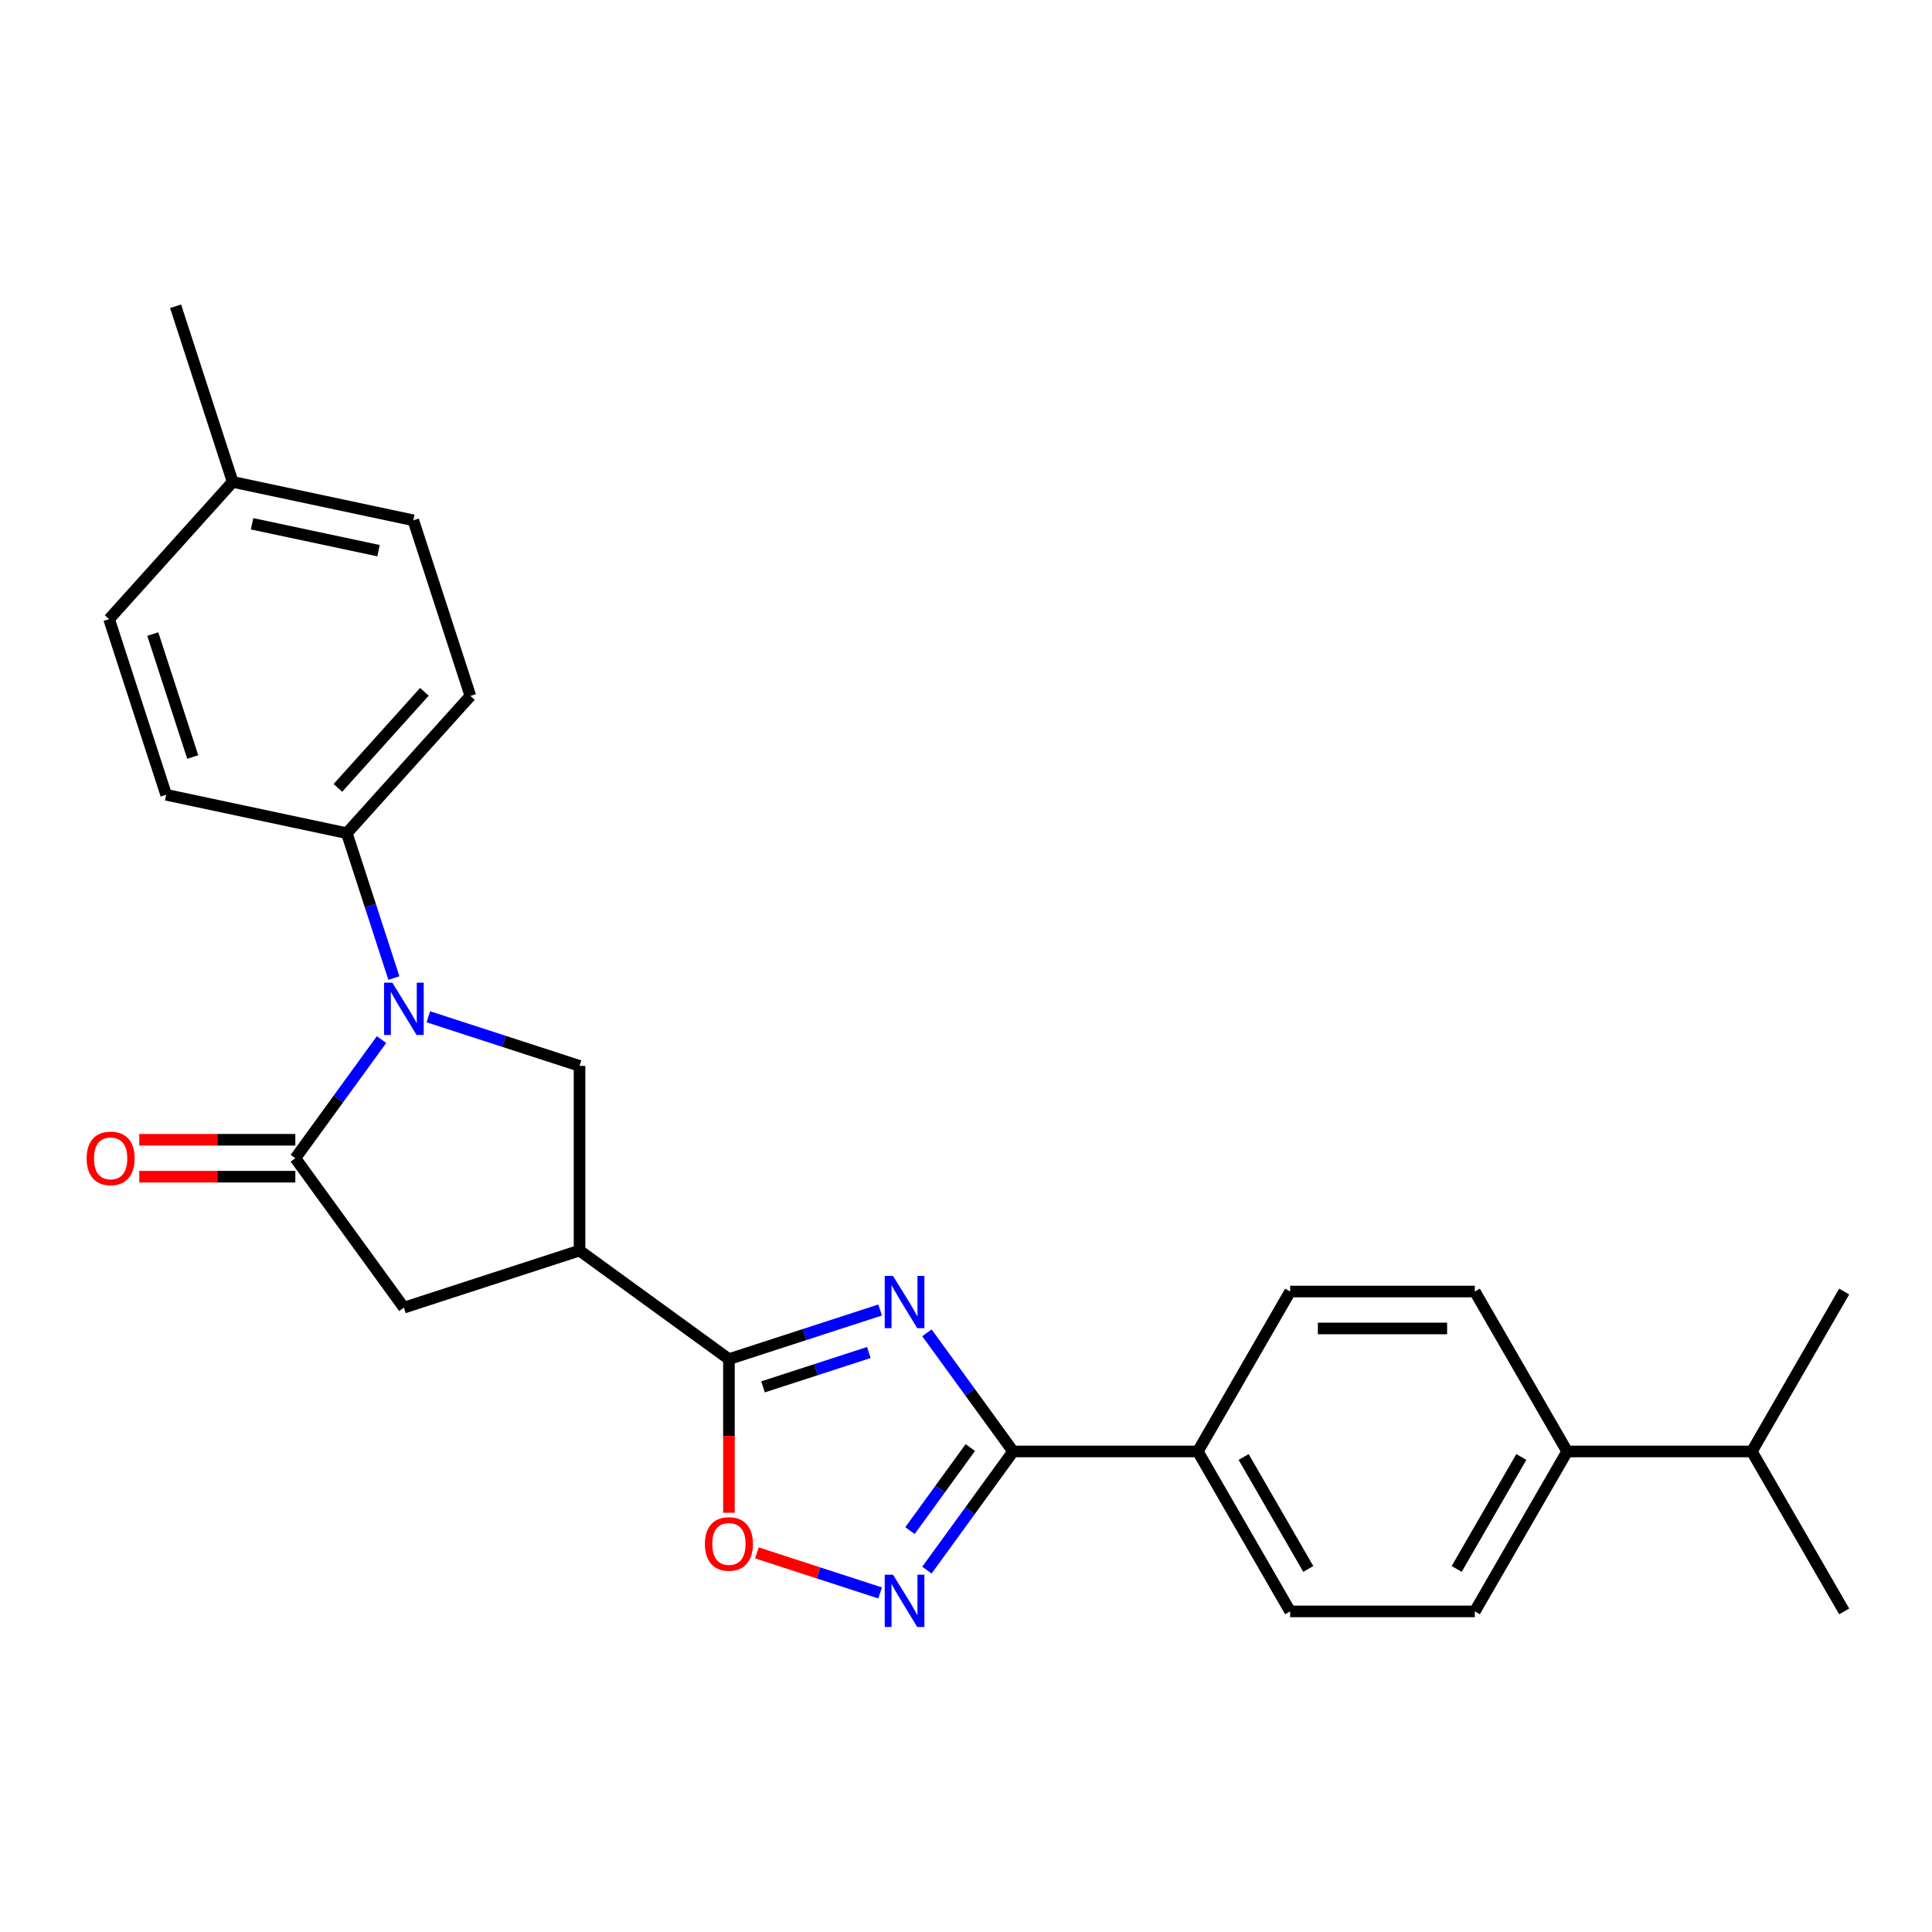 <?xml version='1.0' encoding='iso-8859-1'?>
<svg version='1.1' baseProfile='full'
              xmlns='http://www.w3.org/2000/svg'
                      xmlns:rdkit='http://www.rdkit.org/xml'
                      xmlns:xlink='http://www.w3.org/1999/xlink'
                  xml:space='preserve'
width='1000px' height='1000px' viewBox='0 0 1000 1000'>
<!-- END OF HEADER -->
<rect style='opacity:1.0;fill:#FFFFFF;stroke:none' width='1000' height='1000' x='0' y='0'> </rect>
<path class='bond-1' d='M 455.548,678.054 L 416.42,690.767' style='fill:none;fill-rule:evenodd;stroke:#0000FF;stroke-width:6px;stroke-linecap:butt;stroke-linejoin:miter;stroke-opacity:1' />
<path class='bond-1' d='M 416.42,690.767 L 377.293,703.481' style='fill:none;fill-rule:evenodd;stroke:#000000;stroke-width:6px;stroke-linecap:butt;stroke-linejoin:miter;stroke-opacity:1' />
<path class='bond-1' d='M 449.718,700.05 L 422.328,708.95' style='fill:none;fill-rule:evenodd;stroke:#0000FF;stroke-width:6px;stroke-linecap:butt;stroke-linejoin:miter;stroke-opacity:1' />
<path class='bond-1' d='M 422.328,708.95 L 394.939,717.849' style='fill:none;fill-rule:evenodd;stroke:#000000;stroke-width:6px;stroke-linecap:butt;stroke-linejoin:miter;stroke-opacity:1' />
<path class='bond-2' d='M 479.775,689.867 L 502.083,720.571' style='fill:none;fill-rule:evenodd;stroke:#0000FF;stroke-width:6px;stroke-linecap:butt;stroke-linejoin:miter;stroke-opacity:1' />
<path class='bond-2' d='M 502.083,720.571 L 524.391,751.276' style='fill:none;fill-rule:evenodd;stroke:#000000;stroke-width:6px;stroke-linecap:butt;stroke-linejoin:miter;stroke-opacity:1' />
<path class='bond-0' d='M 221.703,526.278 L 260.831,538.991' style='fill:none;fill-rule:evenodd;stroke:#0000FF;stroke-width:6px;stroke-linecap:butt;stroke-linejoin:miter;stroke-opacity:1' />
<path class='bond-0' d='M 260.831,538.991 L 299.959,551.704' style='fill:none;fill-rule:evenodd;stroke:#000000;stroke-width:6px;stroke-linecap:butt;stroke-linejoin:miter;stroke-opacity:1' />
<path class='bond-9' d='M 203.873,506.24 L 191.691,468.747' style='fill:none;fill-rule:evenodd;stroke:#0000FF;stroke-width:6px;stroke-linecap:butt;stroke-linejoin:miter;stroke-opacity:1' />
<path class='bond-9' d='M 191.691,468.747 L 179.508,431.254' style='fill:none;fill-rule:evenodd;stroke:#000000;stroke-width:6px;stroke-linecap:butt;stroke-linejoin:miter;stroke-opacity:1' />
<path class='bond-28' d='M 197.477,538.091 L 175.169,568.795' style='fill:none;fill-rule:evenodd;stroke:#0000FF;stroke-width:6px;stroke-linecap:butt;stroke-linejoin:miter;stroke-opacity:1' />
<path class='bond-28' d='M 175.169,568.795 L 152.861,599.499' style='fill:none;fill-rule:evenodd;stroke:#000000;stroke-width:6px;stroke-linecap:butt;stroke-linejoin:miter;stroke-opacity:1' />
<path class='bond-4' d='M 377.293,703.481 L 299.959,647.294' style='fill:none;fill-rule:evenodd;stroke:#000000;stroke-width:6px;stroke-linecap:butt;stroke-linejoin:miter;stroke-opacity:1' />
<path class='bond-7' d='M 377.293,703.481 L 377.293,743.237' style='fill:none;fill-rule:evenodd;stroke:#000000;stroke-width:6px;stroke-linecap:butt;stroke-linejoin:miter;stroke-opacity:1' />
<path class='bond-7' d='M 377.293,743.237 L 377.293,782.993' style='fill:none;fill-rule:evenodd;stroke:#FF0000;stroke-width:6px;stroke-linecap:butt;stroke-linejoin:miter;stroke-opacity:1' />
<path class='bond-5' d='M 524.391,751.276 L 502.083,781.98' style='fill:none;fill-rule:evenodd;stroke:#000000;stroke-width:6px;stroke-linecap:butt;stroke-linejoin:miter;stroke-opacity:1' />
<path class='bond-5' d='M 502.083,781.98 L 479.775,812.684' style='fill:none;fill-rule:evenodd;stroke:#0000FF;stroke-width:6px;stroke-linecap:butt;stroke-linejoin:miter;stroke-opacity:1' />
<path class='bond-5' d='M 502.231,749.25 L 486.616,770.743' style='fill:none;fill-rule:evenodd;stroke:#000000;stroke-width:6px;stroke-linecap:butt;stroke-linejoin:miter;stroke-opacity:1' />
<path class='bond-5' d='M 486.616,770.743 L 471,792.236' style='fill:none;fill-rule:evenodd;stroke:#0000FF;stroke-width:6px;stroke-linecap:butt;stroke-linejoin:miter;stroke-opacity:1' />
<path class='bond-10' d='M 524.391,751.276 L 619.981,751.276' style='fill:none;fill-rule:evenodd;stroke:#000000;stroke-width:6px;stroke-linecap:butt;stroke-linejoin:miter;stroke-opacity:1' />
<path class='bond-3' d='M 152.861,599.499 L 209.047,676.833' style='fill:none;fill-rule:evenodd;stroke:#000000;stroke-width:6px;stroke-linecap:butt;stroke-linejoin:miter;stroke-opacity:1' />
<path class='bond-11' d='M 152.861,589.94 L 112.474,589.94' style='fill:none;fill-rule:evenodd;stroke:#000000;stroke-width:6px;stroke-linecap:butt;stroke-linejoin:miter;stroke-opacity:1' />
<path class='bond-11' d='M 112.474,589.94 L 72.087,589.94' style='fill:none;fill-rule:evenodd;stroke:#FF0000;stroke-width:6px;stroke-linecap:butt;stroke-linejoin:miter;stroke-opacity:1' />
<path class='bond-11' d='M 152.861,609.058 L 112.474,609.058' style='fill:none;fill-rule:evenodd;stroke:#000000;stroke-width:6px;stroke-linecap:butt;stroke-linejoin:miter;stroke-opacity:1' />
<path class='bond-11' d='M 112.474,609.058 L 72.087,609.058' style='fill:none;fill-rule:evenodd;stroke:#FF0000;stroke-width:6px;stroke-linecap:butt;stroke-linejoin:miter;stroke-opacity:1' />
<path class='bond-6' d='M 299.959,647.294 L 299.959,551.704' style='fill:none;fill-rule:evenodd;stroke:#000000;stroke-width:6px;stroke-linecap:butt;stroke-linejoin:miter;stroke-opacity:1' />
<path class='bond-8' d='M 299.959,647.294 L 209.047,676.833' style='fill:none;fill-rule:evenodd;stroke:#000000;stroke-width:6px;stroke-linecap:butt;stroke-linejoin:miter;stroke-opacity:1' />
<path class='bond-26' d='M 455.548,824.497 L 423.662,814.137' style='fill:none;fill-rule:evenodd;stroke:#0000FF;stroke-width:6px;stroke-linecap:butt;stroke-linejoin:miter;stroke-opacity:1' />
<path class='bond-26' d='M 423.662,814.137 L 391.776,803.777' style='fill:none;fill-rule:evenodd;stroke:#FF0000;stroke-width:6px;stroke-linecap:butt;stroke-linejoin:miter;stroke-opacity:1' />
<path class='bond-17' d='M 179.508,431.254 L 243.471,360.217' style='fill:none;fill-rule:evenodd;stroke:#000000;stroke-width:6px;stroke-linecap:butt;stroke-linejoin:miter;stroke-opacity:1' />
<path class='bond-17' d='M 174.895,407.806 L 219.669,358.08' style='fill:none;fill-rule:evenodd;stroke:#000000;stroke-width:6px;stroke-linecap:butt;stroke-linejoin:miter;stroke-opacity:1' />
<path class='bond-18' d='M 179.508,431.254 L 86.007,411.38' style='fill:none;fill-rule:evenodd;stroke:#000000;stroke-width:6px;stroke-linecap:butt;stroke-linejoin:miter;stroke-opacity:1' />
<path class='bond-13' d='M 619.981,751.276 L 667.775,668.492' style='fill:none;fill-rule:evenodd;stroke:#000000;stroke-width:6px;stroke-linecap:butt;stroke-linejoin:miter;stroke-opacity:1' />
<path class='bond-14' d='M 619.981,751.276 L 667.775,834.059' style='fill:none;fill-rule:evenodd;stroke:#000000;stroke-width:6px;stroke-linecap:butt;stroke-linejoin:miter;stroke-opacity:1' />
<path class='bond-14' d='M 643.706,754.134 L 677.163,812.083' style='fill:none;fill-rule:evenodd;stroke:#000000;stroke-width:6px;stroke-linecap:butt;stroke-linejoin:miter;stroke-opacity:1' />
<path class='bond-12' d='M 811.16,751.276 L 763.365,834.059' style='fill:none;fill-rule:evenodd;stroke:#000000;stroke-width:6px;stroke-linecap:butt;stroke-linejoin:miter;stroke-opacity:1' />
<path class='bond-12' d='M 787.435,754.134 L 753.978,812.083' style='fill:none;fill-rule:evenodd;stroke:#000000;stroke-width:6px;stroke-linecap:butt;stroke-linejoin:miter;stroke-opacity:1' />
<path class='bond-19' d='M 811.16,751.276 L 906.75,751.276' style='fill:none;fill-rule:evenodd;stroke:#000000;stroke-width:6px;stroke-linecap:butt;stroke-linejoin:miter;stroke-opacity:1' />
<path class='bond-27' d='M 811.16,751.276 L 763.365,668.492' style='fill:none;fill-rule:evenodd;stroke:#000000;stroke-width:6px;stroke-linecap:butt;stroke-linejoin:miter;stroke-opacity:1' />
<path class='bond-16' d='M 667.775,668.492 L 763.365,668.492' style='fill:none;fill-rule:evenodd;stroke:#000000;stroke-width:6px;stroke-linecap:butt;stroke-linejoin:miter;stroke-opacity:1' />
<path class='bond-16' d='M 682.114,687.61 L 749.027,687.61' style='fill:none;fill-rule:evenodd;stroke:#000000;stroke-width:6px;stroke-linecap:butt;stroke-linejoin:miter;stroke-opacity:1' />
<path class='bond-15' d='M 667.775,834.059 L 763.365,834.059' style='fill:none;fill-rule:evenodd;stroke:#000000;stroke-width:6px;stroke-linecap:butt;stroke-linejoin:miter;stroke-opacity:1' />
<path class='bond-21' d='M 243.471,360.217 L 213.932,269.305' style='fill:none;fill-rule:evenodd;stroke:#000000;stroke-width:6px;stroke-linecap:butt;stroke-linejoin:miter;stroke-opacity:1' />
<path class='bond-20' d='M 86.007,411.38 L 56.468,320.468' style='fill:none;fill-rule:evenodd;stroke:#000000;stroke-width:6px;stroke-linecap:butt;stroke-linejoin:miter;stroke-opacity:1' />
<path class='bond-20' d='M 99.759,391.835 L 79.081,328.197' style='fill:none;fill-rule:evenodd;stroke:#000000;stroke-width:6px;stroke-linecap:butt;stroke-linejoin:miter;stroke-opacity:1' />
<path class='bond-23' d='M 906.75,751.276 L 954.545,834.059' style='fill:none;fill-rule:evenodd;stroke:#000000;stroke-width:6px;stroke-linecap:butt;stroke-linejoin:miter;stroke-opacity:1' />
<path class='bond-24' d='M 906.75,751.276 L 954.545,668.492' style='fill:none;fill-rule:evenodd;stroke:#000000;stroke-width:6px;stroke-linecap:butt;stroke-linejoin:miter;stroke-opacity:1' />
<path class='bond-22' d='M 56.468,320.468 L 120.43,249.431' style='fill:none;fill-rule:evenodd;stroke:#000000;stroke-width:6px;stroke-linecap:butt;stroke-linejoin:miter;stroke-opacity:1' />
<path class='bond-29' d='M 213.932,269.305 L 120.43,249.431' style='fill:none;fill-rule:evenodd;stroke:#000000;stroke-width:6px;stroke-linecap:butt;stroke-linejoin:miter;stroke-opacity:1' />
<path class='bond-29' d='M 195.932,285.024 L 130.481,271.112' style='fill:none;fill-rule:evenodd;stroke:#000000;stroke-width:6px;stroke-linecap:butt;stroke-linejoin:miter;stroke-opacity:1' />
<path class='bond-25' d='M 120.43,249.431 L 90.891,158.52' style='fill:none;fill-rule:evenodd;stroke:#000000;stroke-width:6px;stroke-linecap:butt;stroke-linejoin:miter;stroke-opacity:1' />
<path  class='atom-0' d='M 462.22 660.406
L 471.091 674.745
Q 471.97 676.16, 473.385 678.721
Q 474.8 681.283, 474.876 681.436
L 474.876 660.406
L 478.471 660.406
L 478.471 687.477
L 474.762 687.477
L 465.241 671.801
Q 464.132 669.965, 462.947 667.862
Q 461.8 665.759, 461.455 665.109
L 461.455 687.477
L 457.938 687.477
L 457.938 660.406
L 462.22 660.406
' fill='#0000FF'/>
<path  class='atom-1' d='M 203.063 508.63
L 211.934 522.968
Q 212.814 524.383, 214.228 526.945
Q 215.643 529.507, 215.719 529.66
L 215.719 508.63
L 219.314 508.63
L 219.314 535.701
L 215.605 535.701
L 206.084 520.024
Q 204.975 518.189, 203.79 516.086
Q 202.643 513.983, 202.299 513.333
L 202.299 535.701
L 198.781 535.701
L 198.781 508.63
L 203.063 508.63
' fill='#0000FF'/>
<path  class='atom-6' d='M 462.22 815.074
L 471.091 829.413
Q 471.97 830.827, 473.385 833.389
Q 474.8 835.951, 474.876 836.104
L 474.876 815.074
L 478.471 815.074
L 478.471 842.145
L 474.762 842.145
L 465.241 826.468
Q 464.132 824.633, 462.947 822.53
Q 461.8 820.427, 461.455 819.777
L 461.455 842.145
L 457.938 842.145
L 457.938 815.074
L 462.22 815.074
' fill='#0000FF'/>
<path  class='atom-8' d='M 364.866 799.147
Q 364.866 792.647, 368.078 789.015
Q 371.29 785.382, 377.293 785.382
Q 383.296 785.382, 386.508 789.015
Q 389.719 792.647, 389.719 799.147
Q 389.719 805.724, 386.469 809.471
Q 383.219 813.18, 377.293 813.18
Q 371.328 813.18, 368.078 809.471
Q 364.866 805.762, 364.866 799.147
M 377.293 810.121
Q 381.422 810.121, 383.64 807.368
Q 385.896 804.577, 385.896 799.147
Q 385.896 793.832, 383.64 791.156
Q 381.422 788.441, 377.293 788.441
Q 373.163 788.441, 370.907 791.118
Q 368.69 793.794, 368.69 799.147
Q 368.69 804.615, 370.907 807.368
Q 373.163 810.121, 377.293 810.121
' fill='#FF0000'/>
<path  class='atom-12' d='M 44.844 599.576
Q 44.844 593.076, 48.056 589.443
Q 51.268 585.811, 57.271 585.811
Q 63.274 585.811, 66.486 589.443
Q 69.698 593.076, 69.698 599.576
Q 69.698 606.152, 66.448 609.9
Q 63.197 613.608, 57.271 613.608
Q 51.306 613.608, 48.056 609.9
Q 44.844 606.191, 44.844 599.576
M 57.271 610.55
Q 61.4 610.55, 63.618 607.797
Q 65.874 605.005, 65.874 599.576
Q 65.874 594.261, 63.618 591.585
Q 61.4 588.87, 57.271 588.87
Q 53.141 588.87, 50.886 591.546
Q 48.668 594.223, 48.668 599.576
Q 48.668 605.044, 50.886 607.797
Q 53.141 610.55, 57.271 610.55
' fill='#FF0000'/>
</svg>
